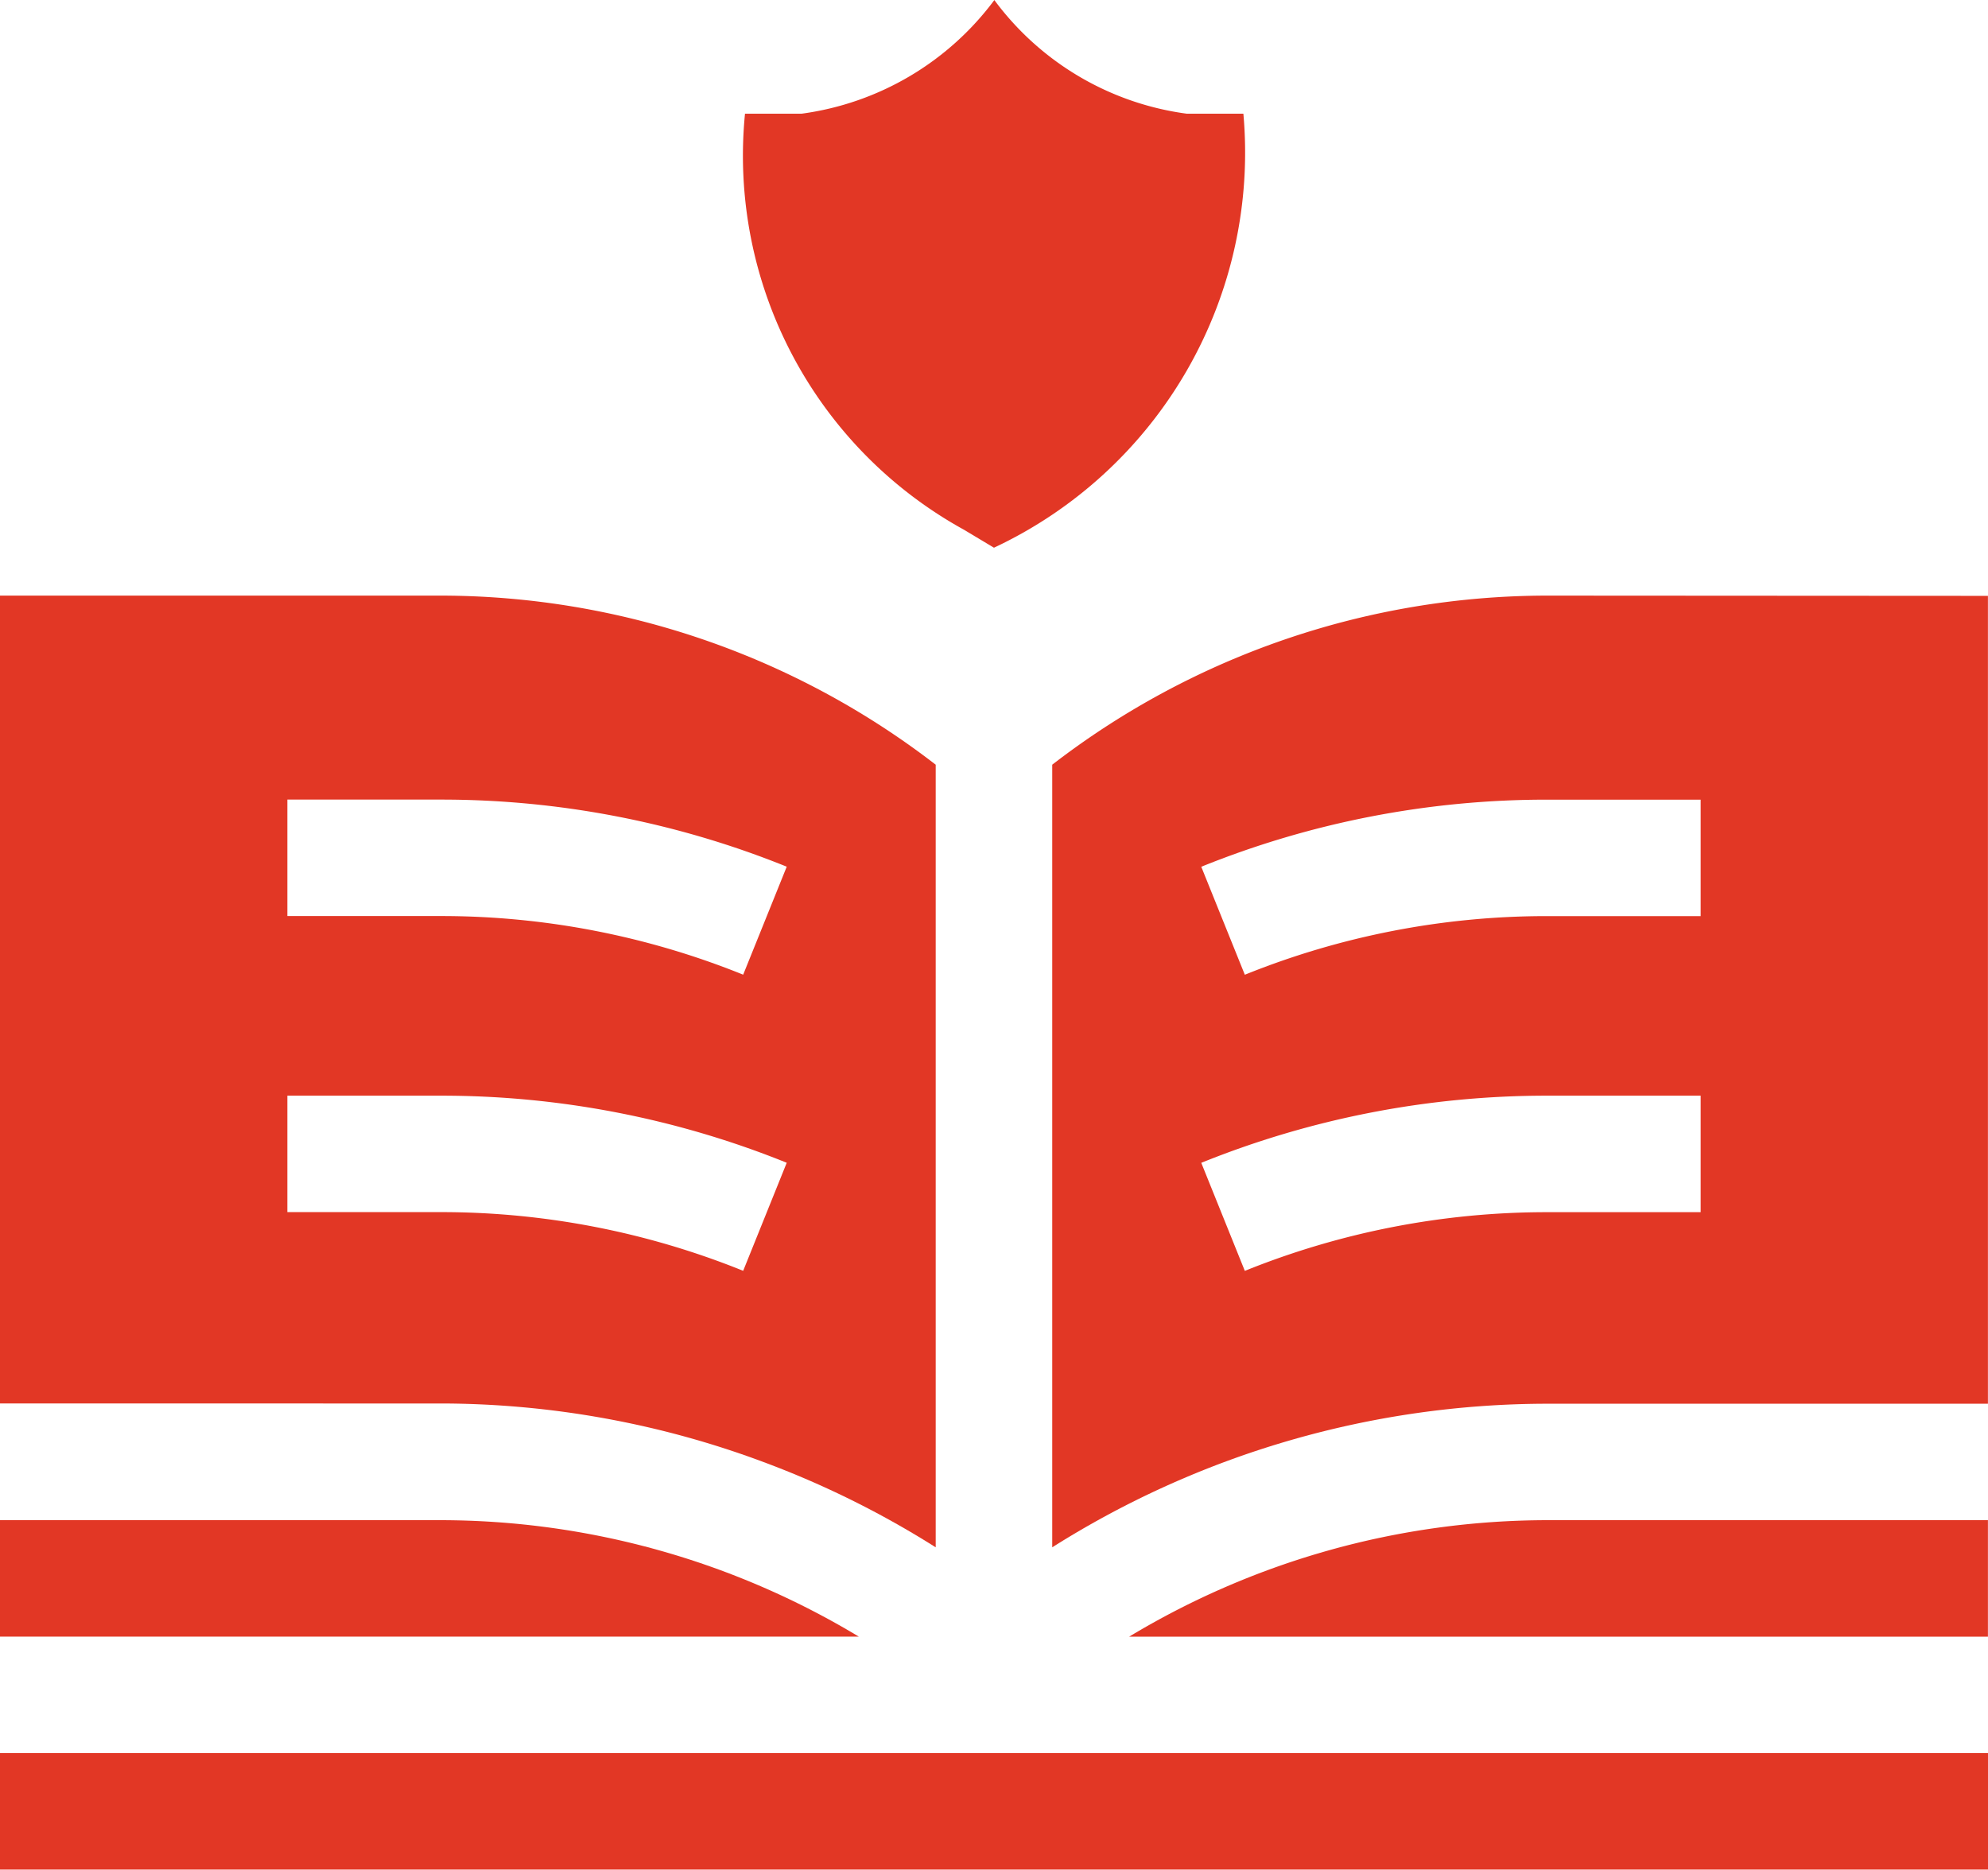 <svg xmlns="http://www.w3.org/2000/svg" width="31.493" height="29.623" viewBox="0 0 31.493 29.623">
  <g id="Group_1750" data-name="Group 1750" transform="translate(0 -15.199)">
    <g id="Group_1749" data-name="Group 1749" transform="translate(0 15.199)">
      <path id="Path_2585" data-name="Path 2585" d="M195.053,23.593l.474.284A6.914,6.914,0,0,0,199.478,17h-.9a4.538,4.538,0,0,1-3.045-1.8,4.565,4.565,0,0,1-3.05,1.8h-.9A6.766,6.766,0,0,0,195.053,23.593Z" transform="translate(-179.781 -15.199)" fill="#e23725"/>
      <path id="Path_2586" data-name="Path 2586" d="M6.981,406.8H0v1.845H13.605A12.847,12.847,0,0,0,6.981,406.8Z" transform="translate(0 -382.714)" fill="#e23725"/>
      <path id="Path_2587" data-name="Path 2587" d="M290.81,408.646h13.605V406.8h-6.981A12.847,12.847,0,0,0,290.81,408.646Z" transform="translate(-272.923 -382.714)" fill="#e23725"/>
      <path id="Path_2588" data-name="Path 2588" d="M0,466.8H31.493v1.845H0Z" transform="translate(0 -439.023)" fill="#e23725"/>
      <path id="Path_2589" data-name="Path 2589" d="M12.093,182.358a14.684,14.684,0,0,1,2.73,1.352v-12.4a12.846,12.846,0,0,0-7.842-2.679H0v12.8H6.981A14.66,14.66,0,0,1,12.093,182.358ZM4.552,171.863h2.43a14.59,14.59,0,0,1,5.481,1.063l-.69,1.711a12.759,12.759,0,0,0-4.791-.929H4.552Zm0,4.691h2.43a14.6,14.6,0,0,1,5.481,1.063l-.69,1.712a12.757,12.757,0,0,0-4.791-.93H4.552Z" transform="translate(0 -159.194)" fill="#e23725"/>
      <path id="Path_2590" data-name="Path 2590" d="M278.842,168.631A12.846,12.846,0,0,0,271,171.31v12.4a14.7,14.7,0,0,1,7.842-2.275h6.981v-12.8Zm2.43,9.769h-2.43a12.757,12.757,0,0,0-4.791.93l-.69-1.712a14.6,14.6,0,0,1,5.481-1.064h2.43Zm0-4.691h-2.43a12.759,12.759,0,0,0-4.791.929l-.69-1.711a14.59,14.59,0,0,1,5.481-1.063h2.43Z" transform="translate(-254.331 -159.194)" fill="#e23725"/>
    </g>
  </g>
</svg>
